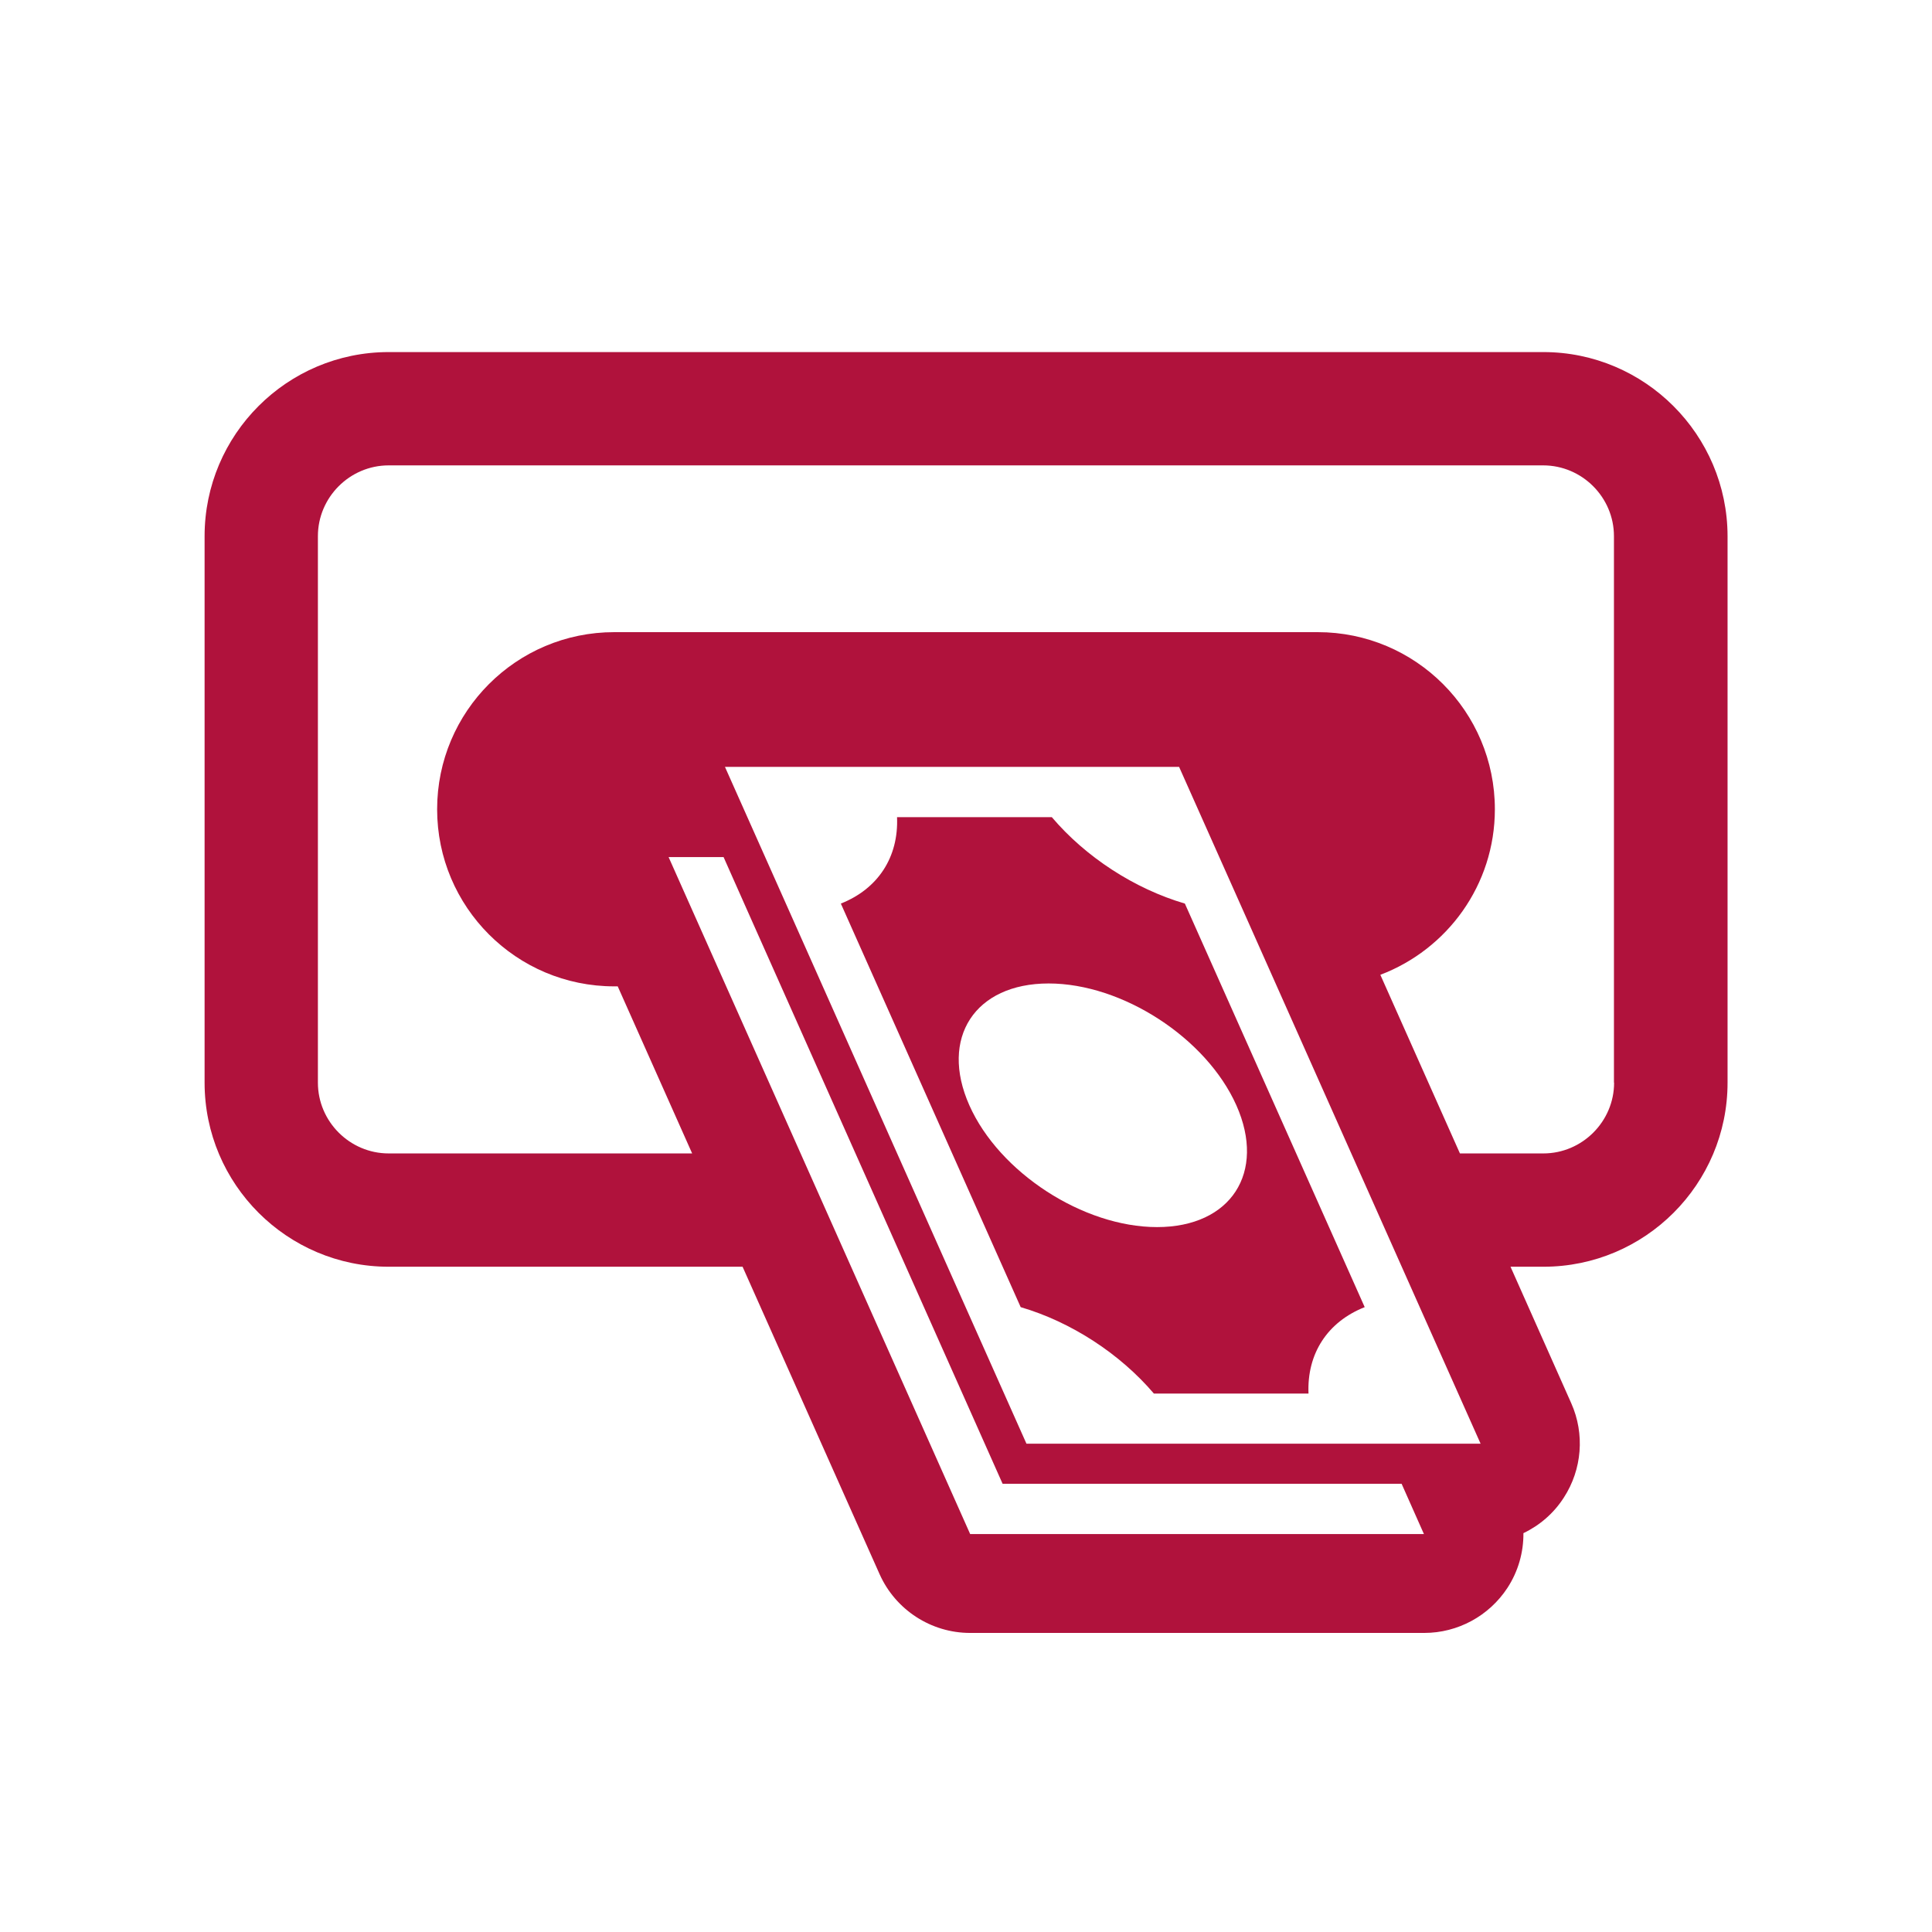 <?xml version="1.0" encoding="utf-8"?>
<!-- Generator: Adobe Illustrator 22.1.0, SVG Export Plug-In . SVG Version: 6.00 Build 0)  -->
<svg version="1.1" id="Ebene_1" xmlns="http://www.w3.org/2000/svg" xmlns:xlink="http://www.w3.org/1999/xlink" x="0px" y="0px"
	 viewBox="0 0 1272 1272" style="enable-background:new 0 0 1272 1272;" xml:space="preserve">
<style type="text/css">
	.st0{fill:#b0123c;}
</style>
<g>
	<path class="st0" d="M814,727.7c19.7,44.3-3.6,80.2-52.2,80.2c-48.6,0-103.9-35.9-123.6-80.2c-19.7-44.3,3.6-80.2,52.2-80.2
		S794.2,683.4,814,727.7 M692.5,538H590.6c1.1,26.3-12.5,47.2-37,56.9L672,860.6c33.1,9.7,65.3,30.6,87.7,56.9h101.8
		c-1.1-26.3,12.5-47.2,37-56.9L780.1,594.9C747,585.2,714.8,564.3,692.5,538 M1062.7,712.8c0,25.6-21,46.6-46.6,46.6h-54.9
		l-52.4-117.6c44-16.7,75.4-59.1,75.4-109c0-64.4-52.2-116.6-116.6-116.6H404.4c-64.4,0-116.6,52.2-116.6,116.6
		c0,64.4,52.2,116.6,116.6,116.6h2.3l49,110H255.9c-25.6,0-46.6-21-46.6-46.6V353c0-25.6,21-46.6,46.6-46.6h760.1
		c25.6,0,46.6,21,46.6,46.6V712.8z M869.8,950.5h-89h-105l-42.7-95.8L520,600.7l-42.7-95.8h105h89h105l42.7,95.8l113.1,254
		l42.7,95.8H869.8z M638.7,1009.9L440.2,564.3h36.2l14.7,33.1l169,379.5h226.5h36.2l14.7,33.1H638.7z M1016.1,231.8H255.9
		c-66.9,0-121.2,54.4-121.2,121.2v359.8c0,66.9,54.4,121.2,121.2,121.2h233l90.2,202.4c10.5,23.5,33.9,38.7,59.6,38.7h299
		c22.1,0,42.7-11.2,54.8-29.7c7.1-10.9,10.6-23.4,10.5-36c10.7-5.1,20-13.1,26.6-23.4c12-18.5,13.9-41.9,4.9-62.1l-40-89.9h21.7
		c66.9,0,121.2-54.4,121.2-121.2V353C1137.3,286.2,1082.9,231.8,1016.1,231.8"/>
</g>
</svg>
